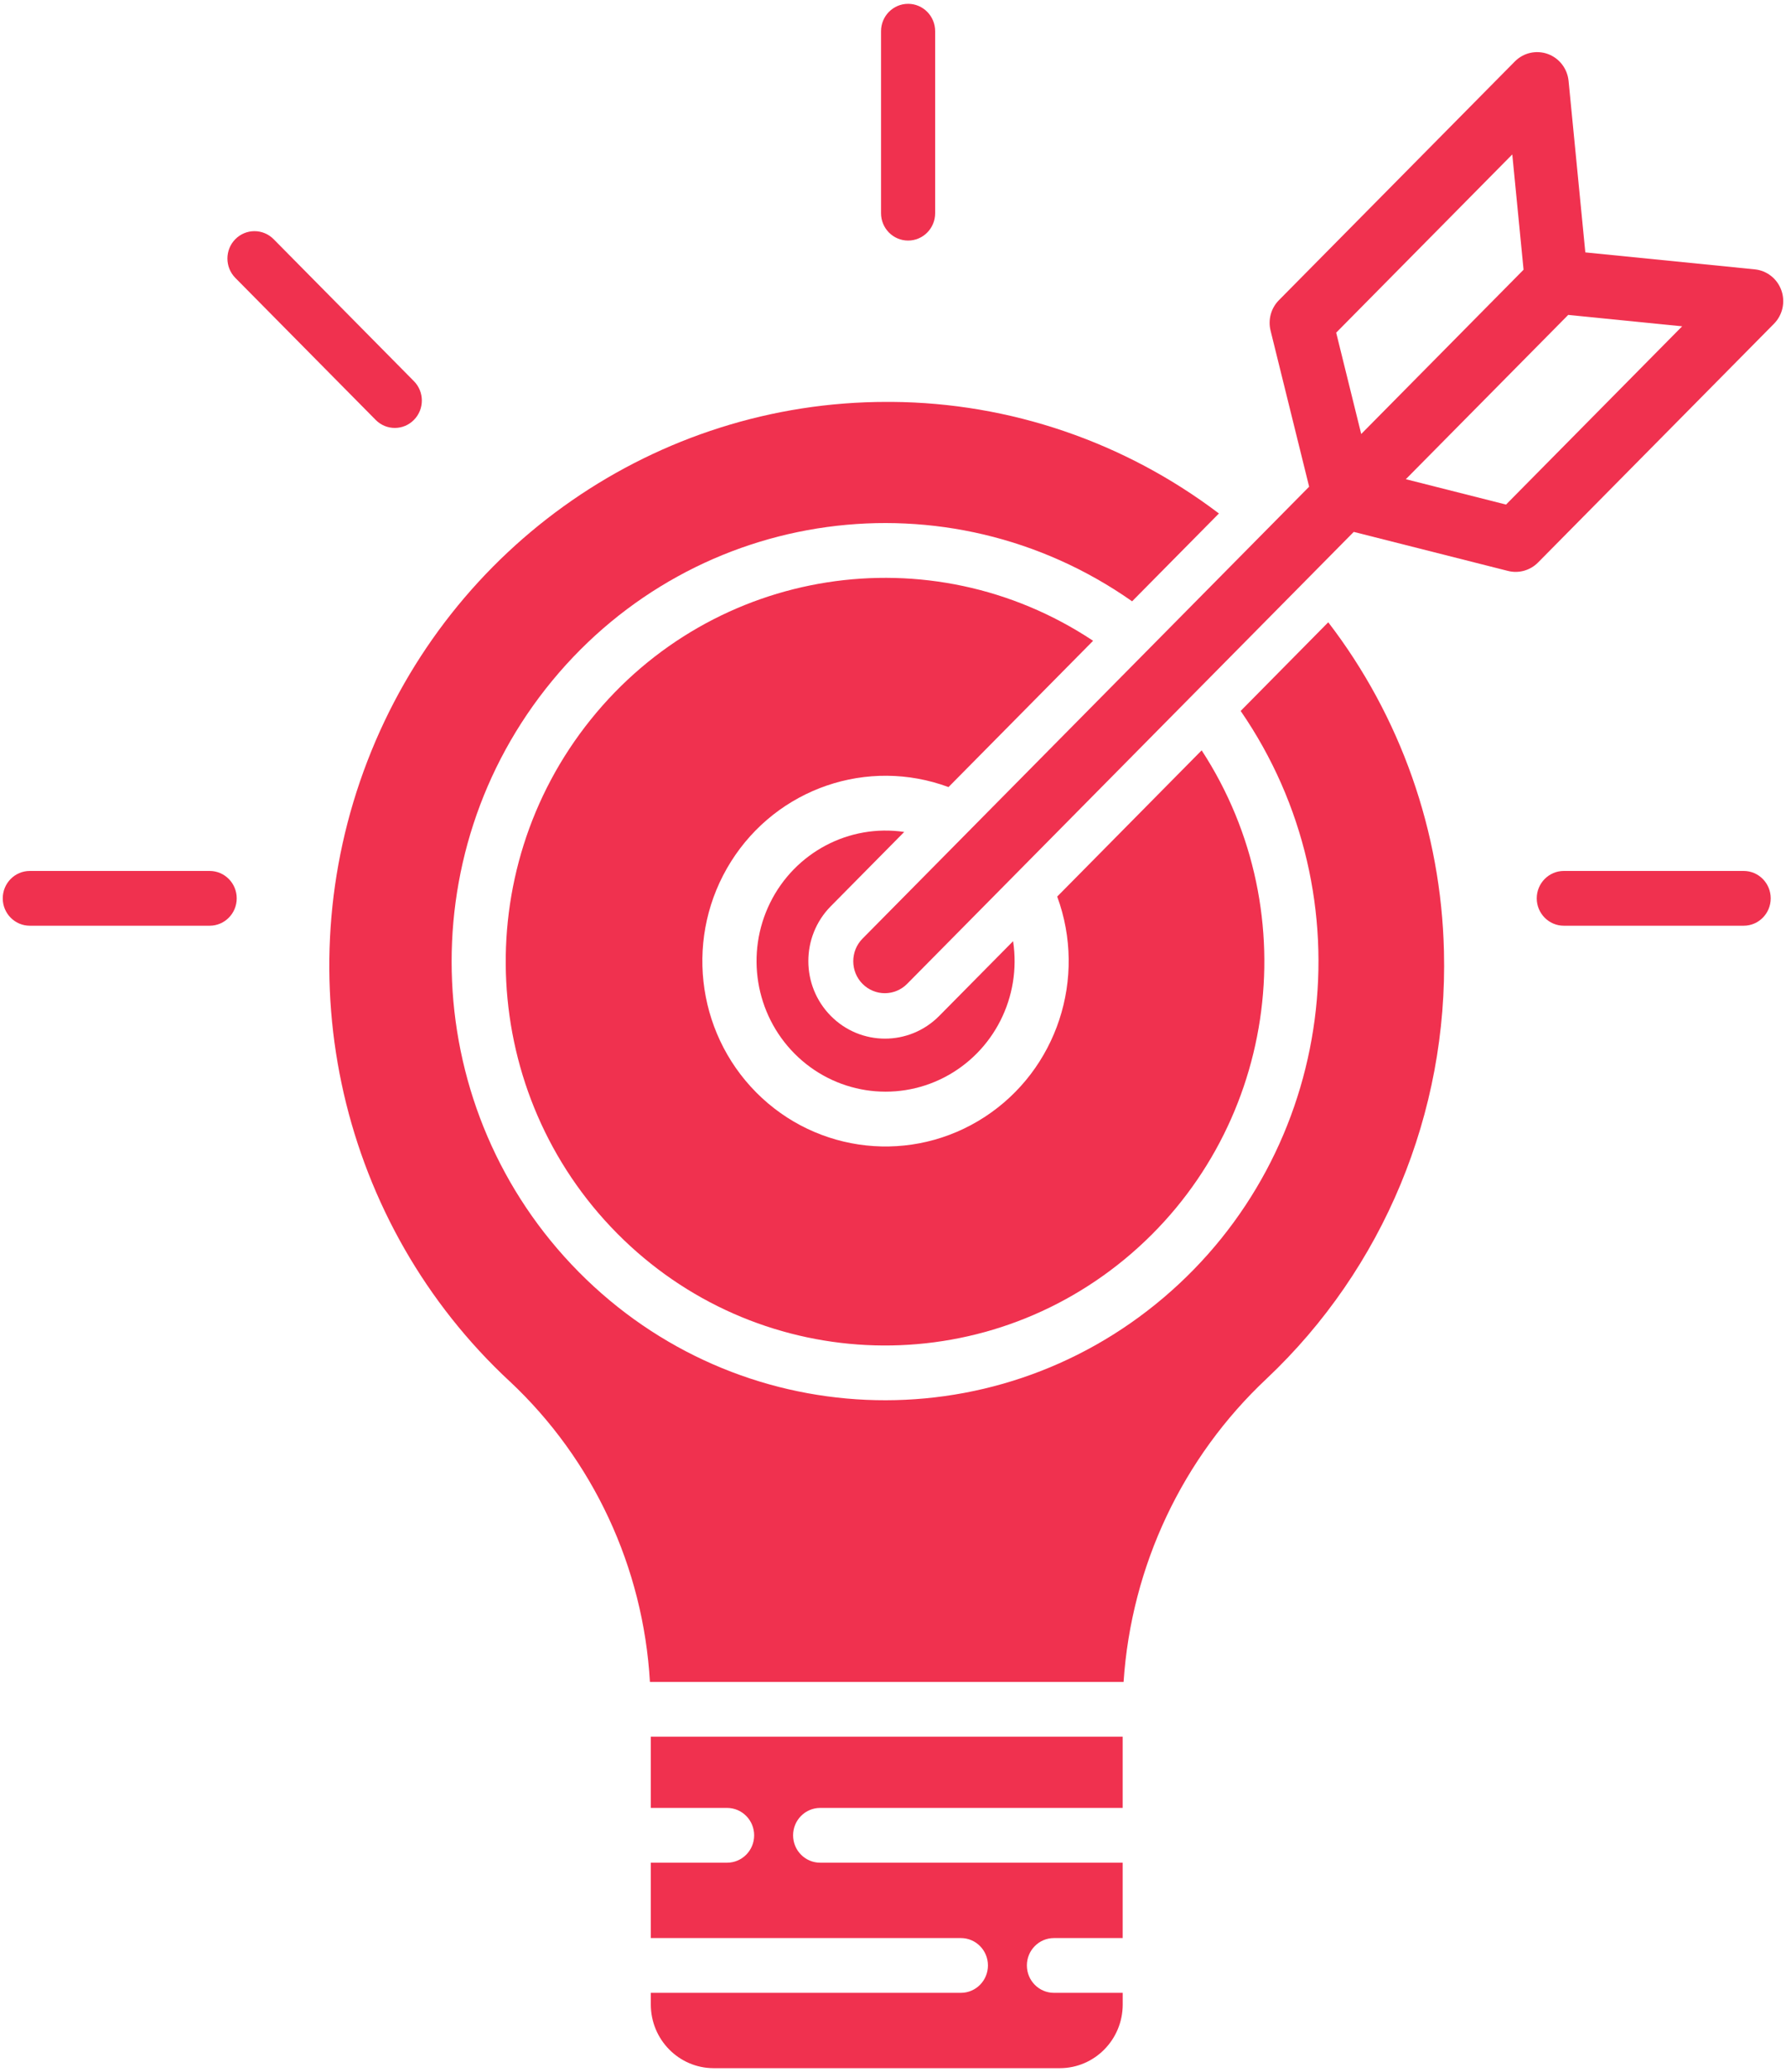 <?xml version="1.0" encoding="UTF-8"?>
<svg width="50px" height="58px" viewBox="0 0 50 58" version="1.1" xmlns="http://www.w3.org/2000/svg" xmlns:xlink="http://www.w3.org/1999/xlink">
    <!-- Generator: Sketch 55.2 (78181) - https://sketchapp.com -->
    <title>icon9</title>
    <desc>Created with Sketch.</desc>
    <g id="Page-2" stroke="none" stroke-width="1" fill="none" fill-rule="evenodd">
        <g id="Candidato" transform="translate(-898, -1810)" fill="#F0314F" fill-rule="nonzero">
            <g id="icon9" transform="translate(898, 1810)">
                <path d="M36.65,13.624 L24.146,26.275 C23.801,26.624 23.801,27.191 24.146,27.54 C24.492,27.889 25.051,27.889 25.396,27.54 L37.899,14.889 L42.218,15.982 C42.52,16.058 42.838,15.968 43.058,15.746 L49.664,9.062 C49.905,8.818 49.986,8.454 49.871,8.129 C49.756,7.803 49.466,7.574 49.126,7.54 L44.382,7.065 L43.913,2.265 C43.879,1.921 43.653,1.627 43.331,1.511 C43.009,1.395 42.65,1.476 42.408,1.721 L35.802,8.405 C35.583,8.627 35.495,8.949 35.57,9.254 L36.65,13.624 Z M43.903,8.815 L47.093,9.134 L42.162,14.124 L39.357,13.414 L43.903,8.815 Z M42.337,4.323 L42.653,7.55 L38.108,12.149 L37.407,9.312 L42.337,4.323 Z" id="Shape"></path>
                <path d="M25.423,6.734 C25.841,6.734 26.18,6.391 26.18,5.968 L26.18,0.874 C26.18,0.45 25.841,0.107 25.423,0.107 C25.004,0.107 24.665,0.45 24.665,0.874 L24.665,5.968 C24.665,6.391 25.004,6.734 25.423,6.734 Z" id="Path"></path>
                <path d="M48.815,25.913 C49.233,25.913 49.572,25.57 49.572,25.147 C49.572,24.723 49.233,24.38 48.815,24.38 L43.78,24.38 C43.362,24.38 43.022,24.723 43.022,25.147 C43.022,25.57 43.362,25.913 43.78,25.913 L48.815,25.913 Z" id="Path"></path>
                <path d="M0.835,25.913 L5.869,25.913 C6.288,25.913 6.627,25.57 6.627,25.147 C6.627,24.723 6.288,24.38 5.869,24.38 L0.835,24.38 C0.416,24.38 0.077,24.723 0.077,25.147 C0.077,25.57 0.416,25.913 0.835,25.913 L0.835,25.913 Z" id="Path"></path>
                <path d="M10.517,11.754 C10.813,12.054 11.293,12.054 11.588,11.754 C11.884,11.455 11.884,10.969 11.588,10.67 L7.66,6.695 C7.364,6.396 6.884,6.396 6.588,6.695 C6.293,6.994 6.293,7.48 6.588,7.779 L10.517,11.754 Z" id="Path"></path>
                <path d="M26.9,55.784 L18.22,55.784 L18.22,56.112 C18.221,57.095 19.008,57.892 19.979,57.893 L29.671,57.893 C30.642,57.892 31.43,57.095 31.431,56.112 L31.431,55.784 L29.506,55.784 C29.087,55.784 28.748,55.441 28.748,55.017 C28.748,54.594 29.087,54.251 29.506,54.251 L31.43,54.251 L31.43,52.141 L22.961,52.141 C22.542,52.141 22.203,51.798 22.203,51.375 C22.203,50.952 22.542,50.608 22.961,50.608 L31.43,50.608 L31.43,48.614 L18.22,48.614 L18.22,50.608 L20.355,50.608 C20.774,50.608 21.113,50.952 21.113,51.375 C21.113,51.798 20.774,52.141 20.355,52.141 L18.22,52.141 L18.22,54.251 L26.9,54.251 C27.319,54.251 27.658,54.594 27.658,55.017 C27.658,55.441 27.319,55.784 26.9,55.784 L26.9,55.784 Z" id="Path"></path>
                <path d="M25.314,23.288 C23.77,23.06 22.257,23.86 21.56,25.271 C20.864,26.683 21.141,28.388 22.249,29.499 C23.356,30.61 25.043,30.876 26.432,30.16 C27.822,29.443 28.6,27.906 28.362,26.346 L26.289,28.443 C25.45,29.286 24.095,29.284 23.259,28.438 C22.422,27.592 22.42,26.221 23.254,25.372 L25.314,23.288 Z" id="Path"></path>
                <path d="M14.272,38.669 C16.604,40.855 18.01,43.87 18.195,47.081 L31.455,47.081 C31.672,43.838 33.104,40.802 35.46,38.592 C38.732,35.505 40.539,31.147 40.424,26.622 C40.345,23.283 39.21,20.057 37.185,17.419 L34.733,19.901 C38.325,25.117 37.387,32.246 32.57,36.329 C27.754,40.413 20.653,40.1 16.206,35.609 C11.758,31.117 11.435,23.933 15.462,19.052 C19.488,14.171 26.531,13.208 31.694,16.832 L34.124,14.374 L34.121,14.371 C31.479,12.369 28.272,11.275 24.971,11.25 C24.922,11.25 24.873,11.25 24.824,11.25 C18.391,11.25 12.617,15.245 10.283,21.311 C7.949,27.376 9.533,34.269 14.272,38.67 L14.272,38.669 Z" id="Path"></path>
                <path d="M30.602,17.937 C26.048,14.913 19.972,15.867 16.537,20.143 C13.101,24.42 13.421,30.633 17.277,34.526 C21.133,38.418 27.275,38.727 31.494,35.241 C35.712,31.755 36.64,25.605 33.641,21.004 L29.597,25.097 C30.436,27.381 29.591,29.948 27.566,31.267 C25.54,32.586 22.881,32.301 21.173,30.582 C19.466,28.862 19.172,26.173 20.465,24.117 C21.759,22.062 24.292,21.194 26.554,22.032 L30.602,17.937 Z" id="Path"></path>
            </g>
        </g>
    </g>
</svg>